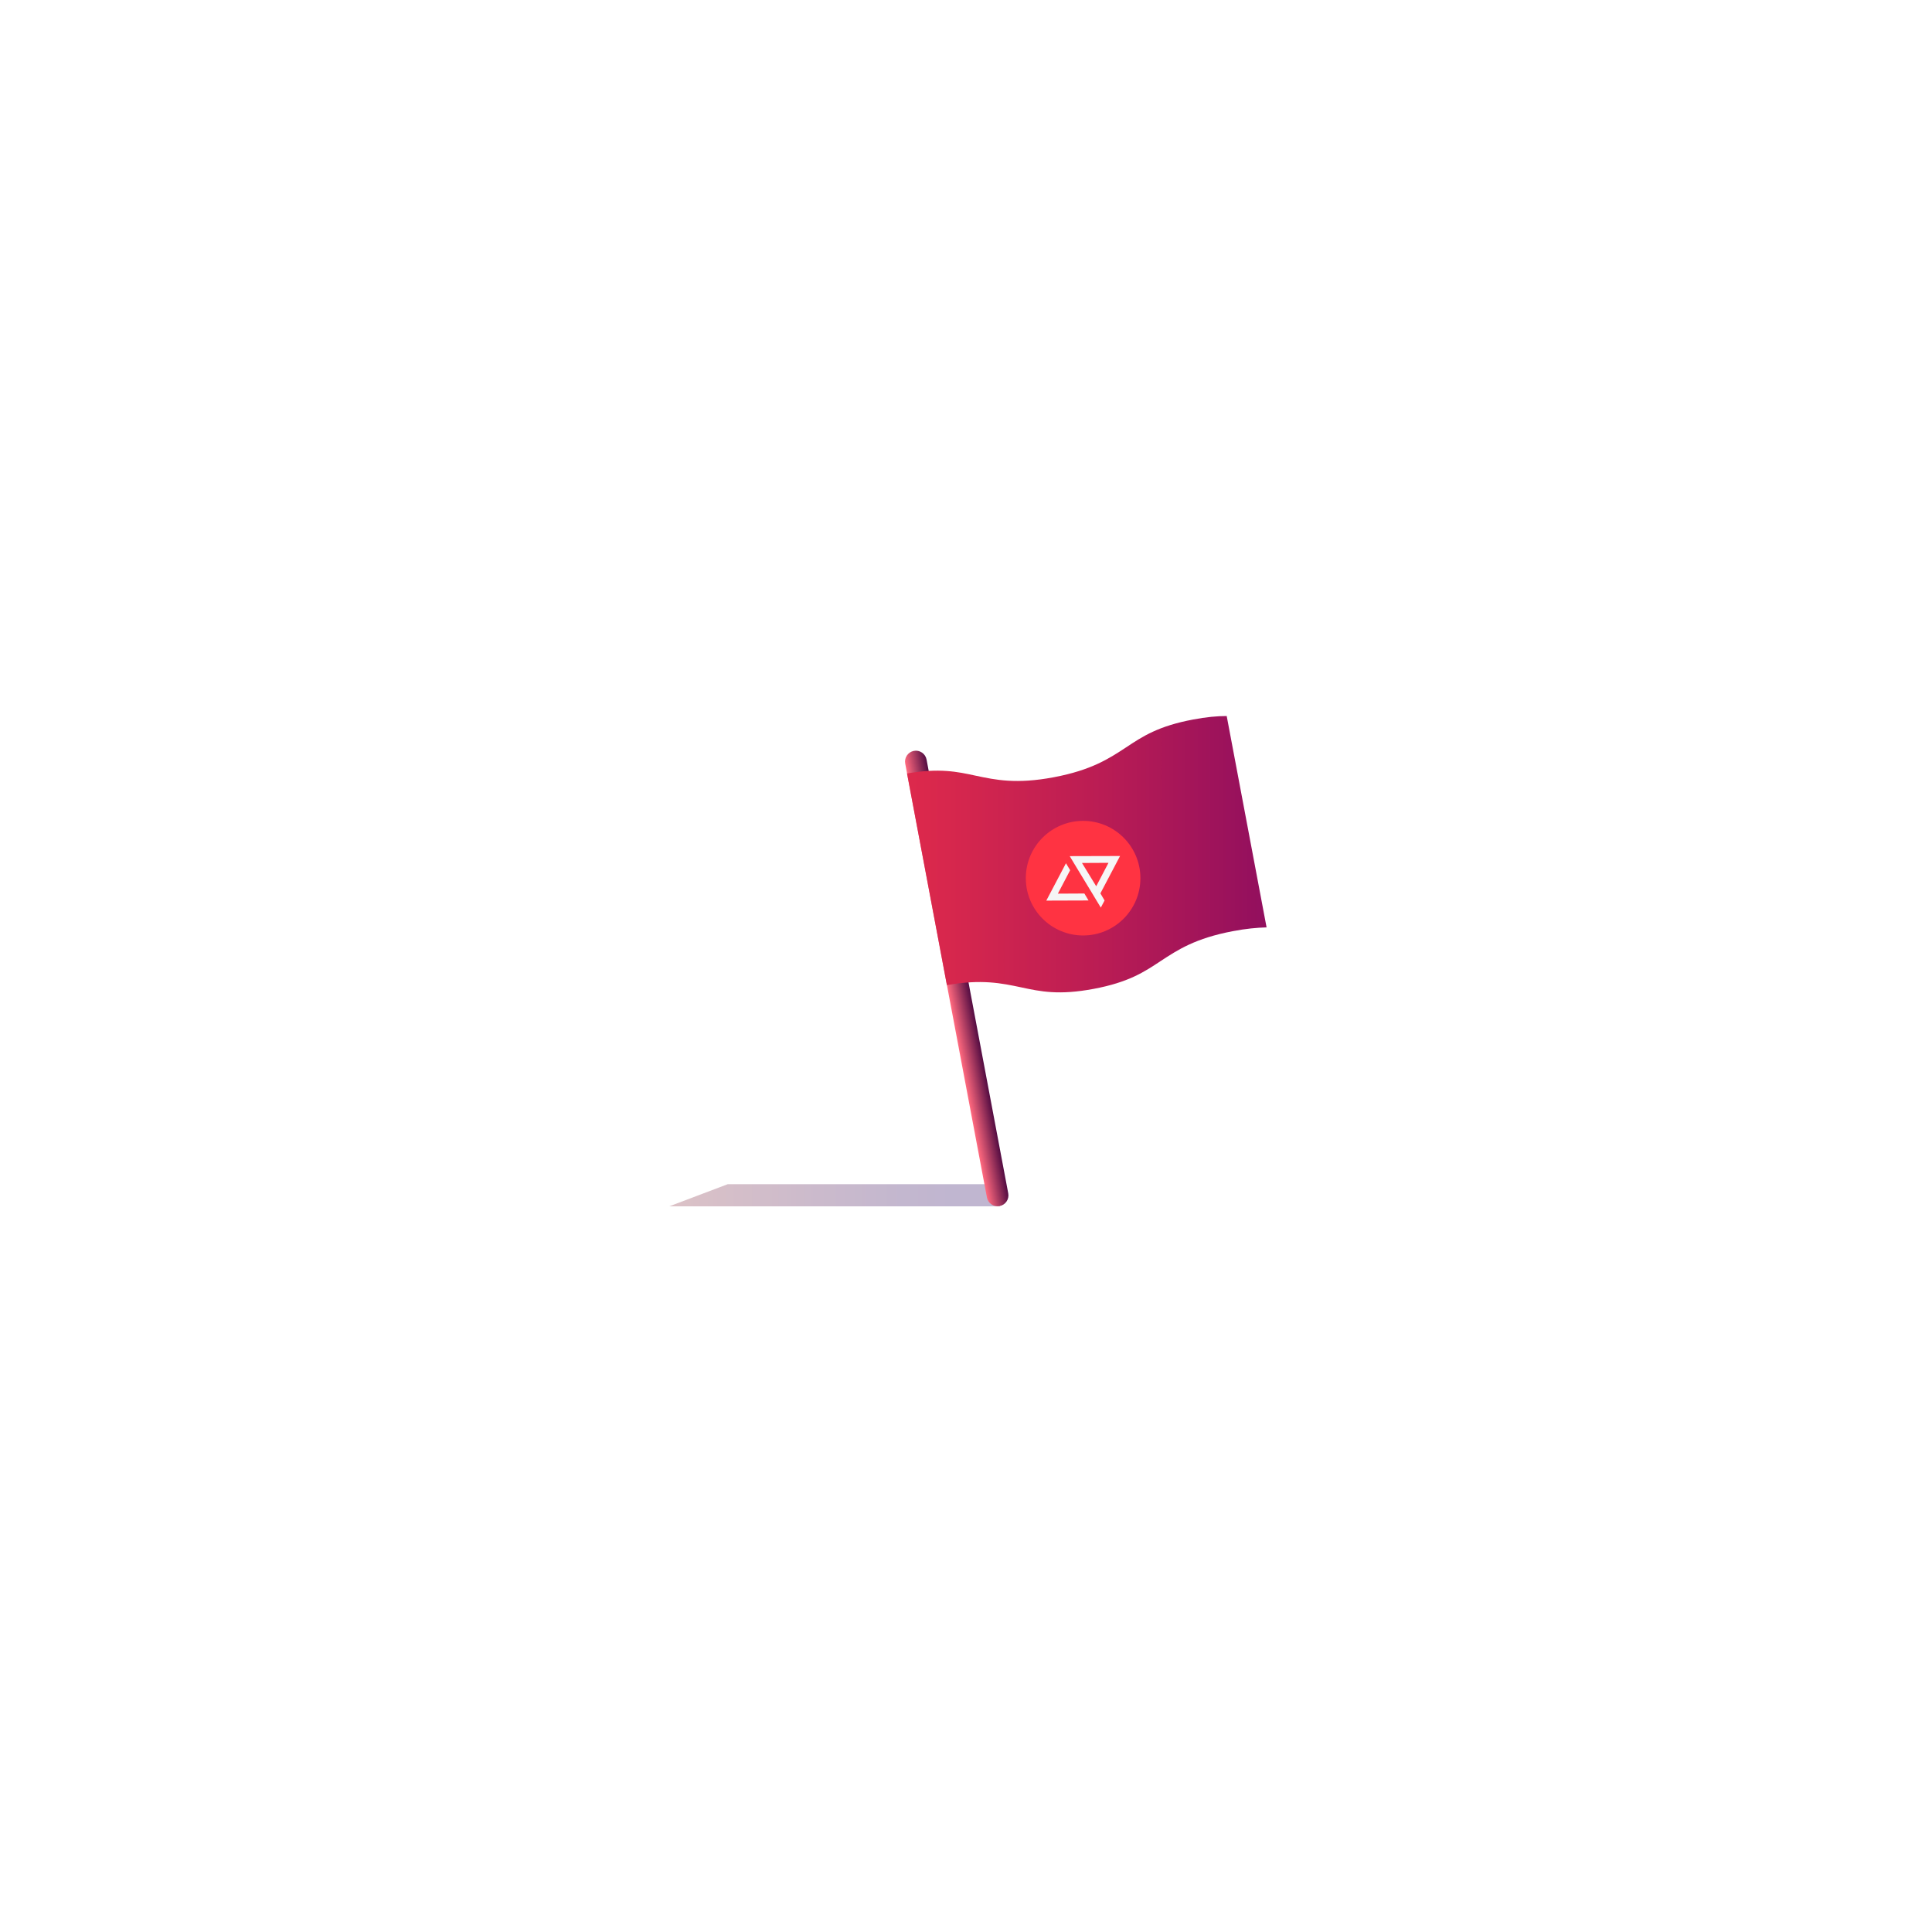 <?xml version="1.0" encoding="utf-8"?>
<!-- Generator: Adobe Illustrator 22.1.0, SVG Export Plug-In . SVG Version: 6.00 Build 0)  -->
<svg version="1.1" xmlns="http://www.w3.org/2000/svg" xmlns:xlink="http://www.w3.org/1999/xlink" x="0px" y="0px"
	 viewBox="0 0 1385.8 1385.8" style="enable-background:new 0 0 1385.8 1385.8;" xml:space="preserve">
<style type="text/css">
	.st0{opacity:0.3;fill:url(#SVGID_1_);}
	.st1{fill:url(#SVGID_2_);}
	.st2{fill:url(#SVGID_3_);}
	.st3{fill:#FF3342;}
	.st4{fill:#F6F6F6;}
</style>
<g id="Schatteb">
	<linearGradient id="SVGID_1_" gradientUnits="userSpaceOnUse" x1="479.999" y1="857.347" x2="717.159" y2="857.347">
		<stop  offset="4.259672e-03" style="stop-color:#8C3443"/>
		<stop  offset="7.768834e-02" style="stop-color:#823047"/>
		<stop  offset="0.436" style="stop-color:#551C56"/>
		<stop  offset="0.712" style="stop-color:#381060"/>
		<stop  offset="0.872" style="stop-color:#2E0C64"/>
	</linearGradient>
	<polygon class="st0" points="522,849.4 717.2,849.4 717.2,865.3 480,865.3 	"/>
</g>
<g id="Flagge">
	
		<linearGradient id="SVGID_2_" gradientUnits="userSpaceOnUse" x1="883.931" y1="810.641" x2="899.484" y2="810.641" gradientTransform="matrix(0.983 -0.185 0.185 0.983 -340.102 70.229)">
		<stop  offset="0" style="stop-color:#FF697E"/>
		<stop  offset="0.994" style="stop-color:#530C42"/>
	</linearGradient>
	<path class="st1" d="M707.9,858.9l-58.6-311.2c-0.8-4.2,2-8.3,6.2-9.1h0c4.2-0.8,8.3,2,9.1,6.2L723.2,856c0.8,4.2-2,8.3-6.2,9.1
		l0,0C712.7,865.9,708.7,863.1,707.9,858.9z"/>
	<linearGradient id="SVGID_3_" gradientUnits="userSpaceOnUse" x1="365.999" y1="612.658" x2="936.339" y2="612.658">
		<stop  offset="4.259672e-03" style="stop-color:#FF3443"/>
		<stop  offset="0.173" style="stop-color:#FB3244"/>
		<stop  offset="0.358" style="stop-color:#ED2E47"/>
		<stop  offset="0.551" style="stop-color:#D7274D"/>
		<stop  offset="0.749" style="stop-color:#B91C54"/>
		<stop  offset="0.95" style="stop-color:#920F5E"/>
		<stop  offset="0.995" style="stop-color:#880C60"/>
	</linearGradient>
	<path class="st2" d="M879.9,513.6c-6.8,0-14.6,0.7-24.1,2.5c-25,4.7-36.2,12.1-48.1,20c-12.2,8-24.8,16.3-51.8,21.4
		c-27,5.1-41.8,1.9-56-1.1c-13.4-2.9-26.1-5.6-49.3-1.6l28.6,151.8c25.2-4.4,39.4-1.3,53.2,1.6c13.9,3,27.1,5.8,52.1,1.1
		c25-4.7,36.2-12.1,48.1-20c12.2-8,24.8-16.3,51.8-21.4c9.3-1.8,17.2-2.5,24.1-2.7L879.9,513.6z"/>
	<circle class="st3" cx="776.9" cy="629.9" r="41.1"/>
	<g>
		<polygon class="st4" points="777.8,640.9 758.8,641 767.6,624.2 764.6,619.2 750.5,646 780.8,645.9 		"/>
		<path class="st4" d="M789.3,640.8l14.1-26.8l-36.1,0.1l0,0l3,5l0,0h0l13.2,21.8l0,0l0,0l3,5l0,0l0,0l3.1,5.1l2.7-5.1L789.3,640.8z
			 M776.1,619l19-0.1l-8.8,16.8L776.1,619z"/>
	</g>
</g>
</svg>

